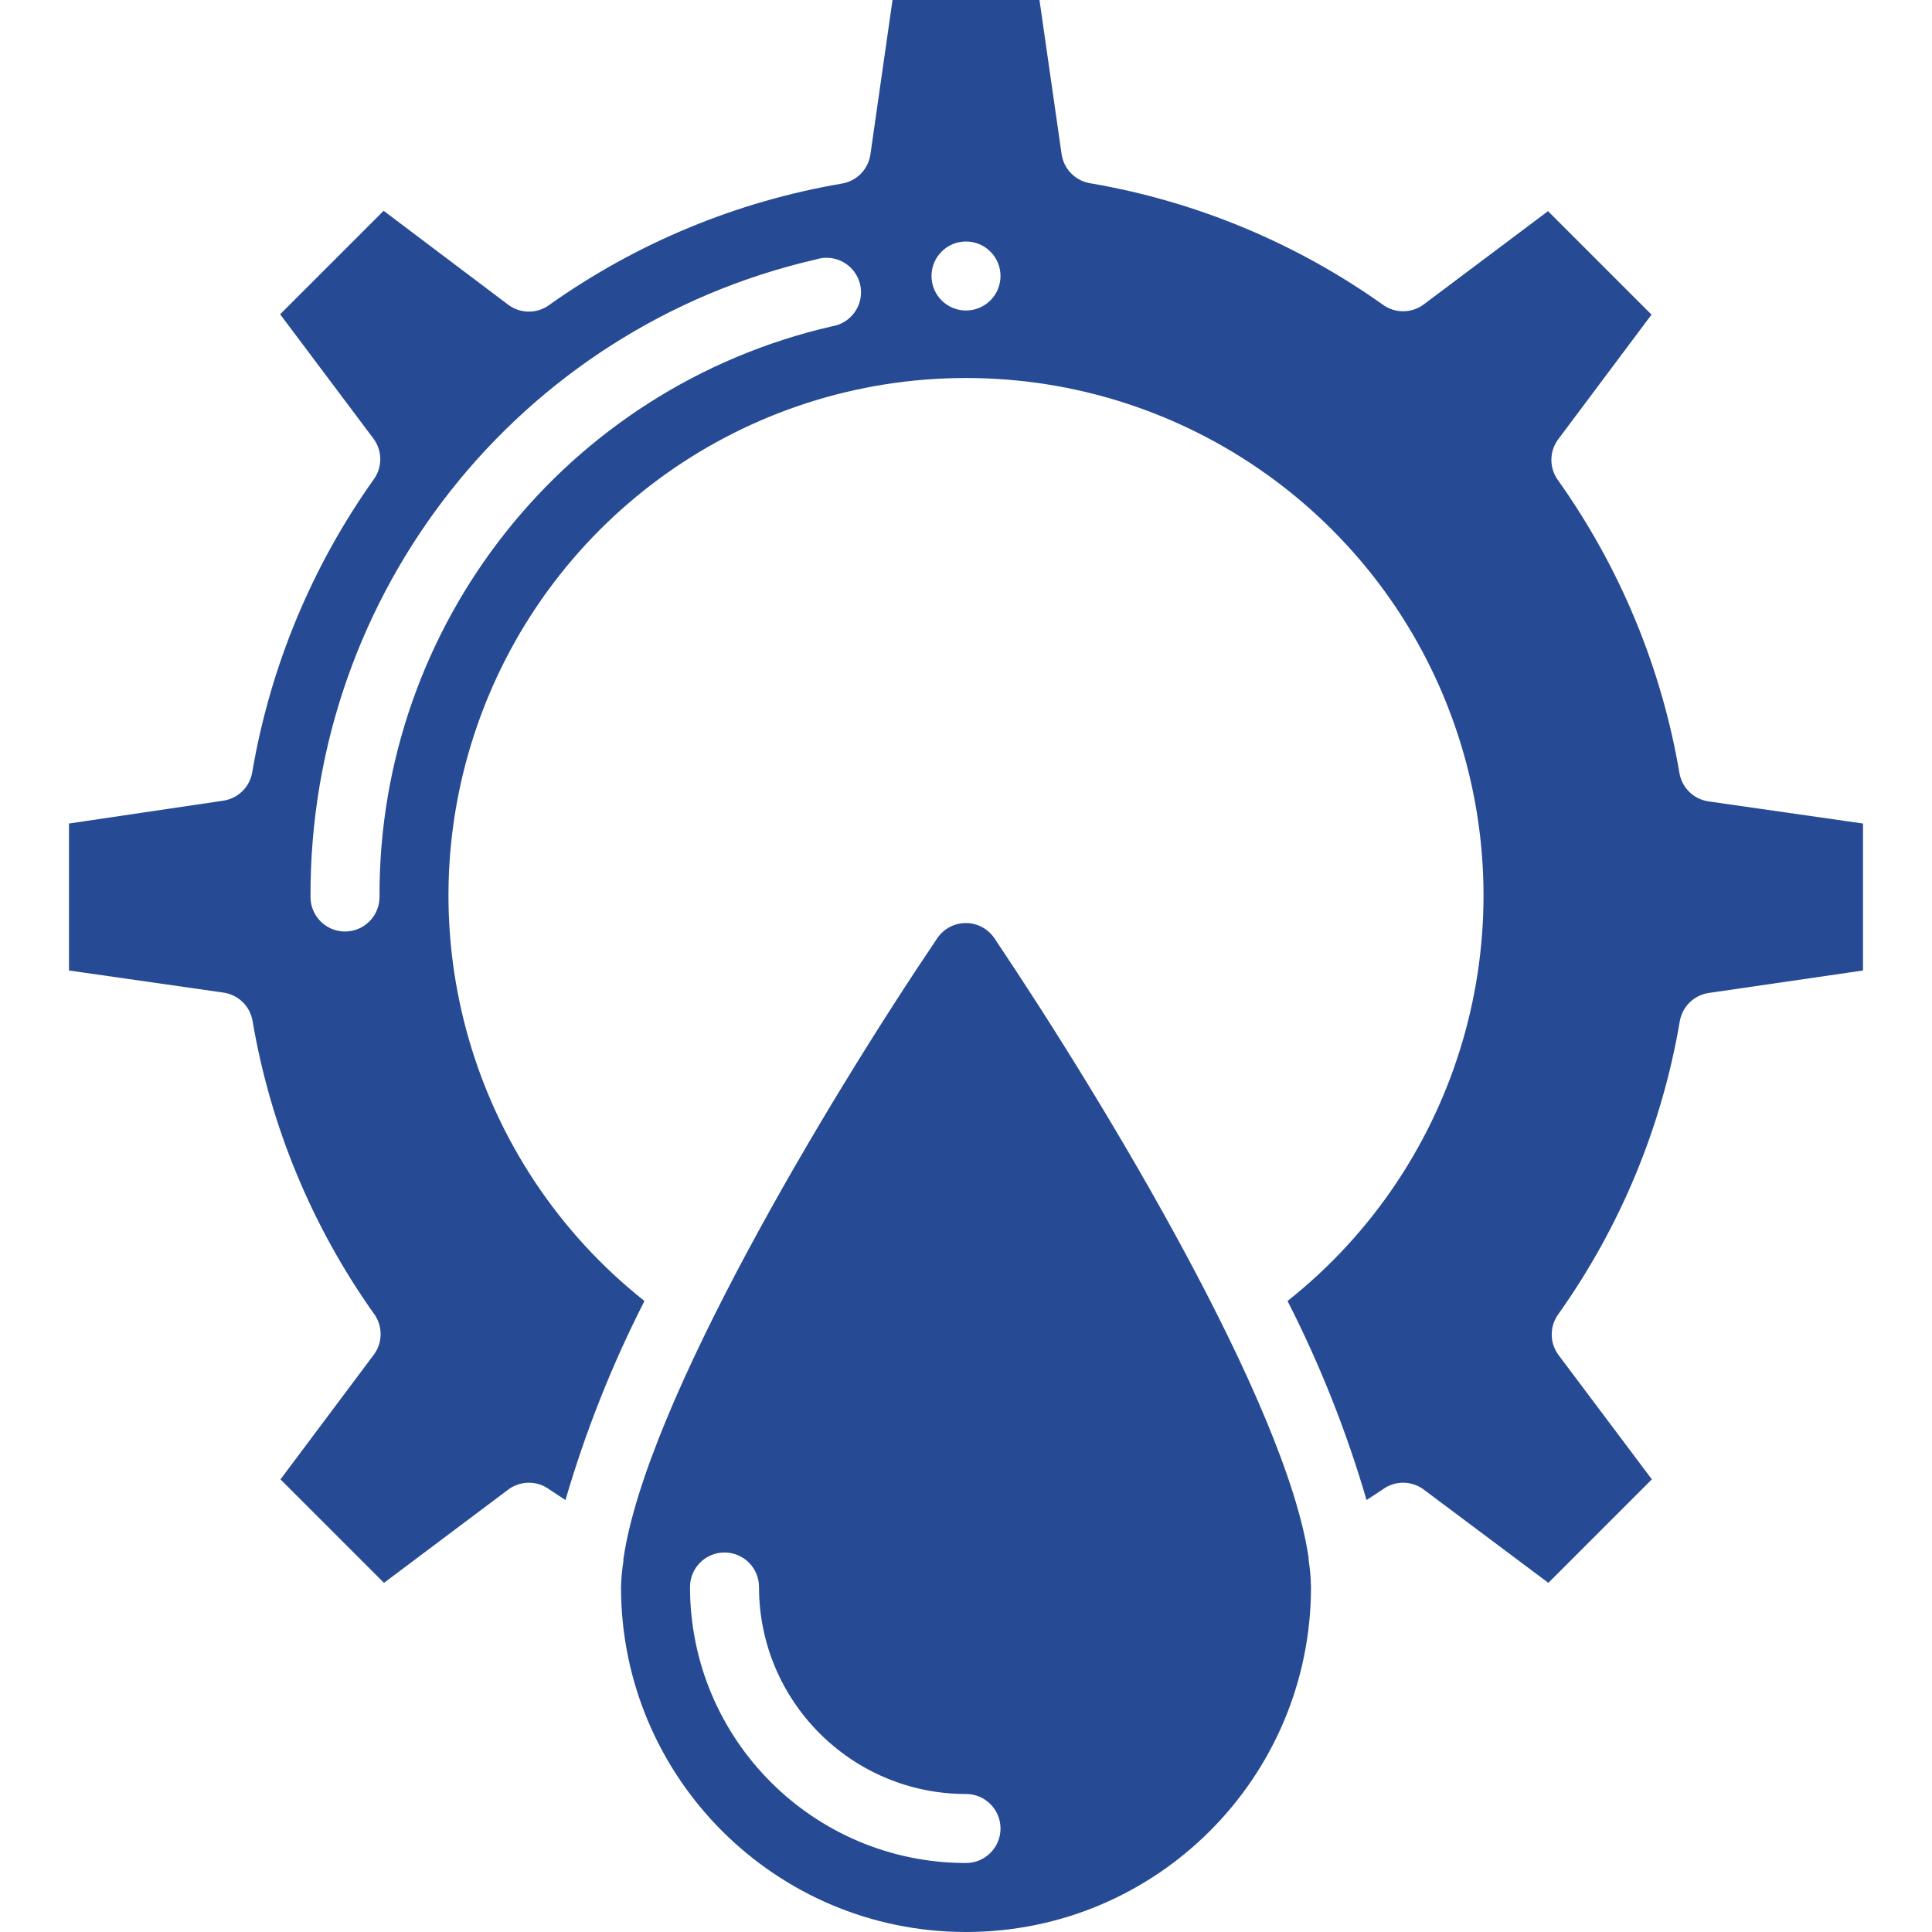 <svg width="95" height="95" viewBox="0 0 95 95" fill="none" xmlns="http://www.w3.org/2000/svg">
<g id="Frame" clip-path="url(#clip0_182_827)">
<g id="Page-1">
<g id="004---Oil-Maintenance-">
<path id="Shape" d="M48.891 46.126C48.575 45.664 48.051 45.388 47.492 45.388C46.932 45.388 46.408 45.664 46.092 46.126C40.63 54.218 31.757 69.028 30.654 76.662V76.763C30.587 77.184 30.548 77.609 30.536 78.036C30.536 87.405 38.131 95 47.5 95C56.869 95 64.464 87.405 64.464 78.036C64.456 77.587 64.416 77.139 64.346 76.695V76.594C63.243 69.028 54.371 54.286 48.891 46.126ZM47.5 91.607C40.005 91.607 33.929 85.531 33.929 78.036C33.929 77.099 34.688 76.339 35.625 76.339C36.562 76.339 37.322 77.099 37.322 78.036C37.322 83.657 41.879 88.214 47.5 88.214C48.437 88.214 49.197 88.974 49.197 89.911C49.197 90.848 48.437 91.607 47.5 91.607Z" fill="#264B94"/>
<path id="Shape_2" d="M12.418 50.197C13.3 55.386 15.341 60.309 18.389 64.6C18.825 65.196 18.825 66.006 18.389 66.602L13.792 72.743L18.881 77.832L25.005 73.235C25.602 72.799 26.411 72.799 27.007 73.235L27.805 73.761C28.79 70.383 30.091 67.106 31.689 63.972C23.206 57.245 19.908 45.887 23.47 35.663C27.032 25.438 36.673 18.587 47.5 18.587C58.327 18.587 67.968 25.438 71.53 35.663C75.092 45.887 71.794 57.245 63.311 63.972C64.909 67.106 66.21 70.383 67.196 73.761L67.993 73.235C68.589 72.799 69.398 72.799 69.995 73.235L76.136 77.832L81.225 72.743L76.628 66.619C76.192 66.023 76.192 65.213 76.628 64.617C79.676 60.327 81.718 55.403 82.599 50.214C82.725 49.486 83.309 48.923 84.041 48.823L91.607 47.721V40.494L84.024 39.408C83.292 39.308 82.708 38.745 82.582 38.017C81.701 32.828 79.659 27.905 76.611 23.614C76.175 23.018 76.175 22.209 76.611 21.613L81.208 15.471L76.119 10.382L69.995 14.979C69.398 15.415 68.589 15.415 67.993 14.979C63.702 11.931 58.779 9.89 53.59 9.008C52.862 8.882 52.299 8.298 52.199 7.566L51.113 0H43.887L42.801 7.583C42.701 8.315 42.138 8.899 41.41 9.025C36.221 9.907 31.298 11.948 27.007 14.996C26.411 15.432 25.602 15.432 25.005 14.996L18.864 10.365L13.775 15.454L18.372 21.579C18.808 22.175 18.808 22.984 18.372 23.58C15.324 27.871 13.283 32.794 12.401 37.983C12.275 38.711 11.691 39.274 10.959 39.374L3.393 40.494V47.721L10.976 48.806C11.708 48.906 12.292 49.469 12.418 50.197ZM47.5 11.875C48.437 11.875 49.197 12.634 49.197 13.571C49.197 14.508 48.437 15.268 47.5 15.268C46.563 15.268 45.804 14.508 45.804 13.571C45.804 12.634 46.563 11.875 47.5 11.875ZM40.121 12.757C40.728 12.562 41.394 12.723 41.843 13.176C42.294 13.628 42.452 14.294 42.253 14.901C42.054 15.507 41.531 15.95 40.901 16.048C27.841 19.053 18.605 30.706 18.661 44.107C18.661 45.044 17.901 45.804 16.964 45.804C16.027 45.804 15.268 45.044 15.268 44.107C15.211 29.134 25.53 16.118 40.121 12.757Z" fill="#264B94"/>
</g>
</g>
</g>
<defs>
<clipPath id="clip0_182_827">
<rect width="95" height="95" fill="white"/>
</clipPath>
</defs>
</svg>
